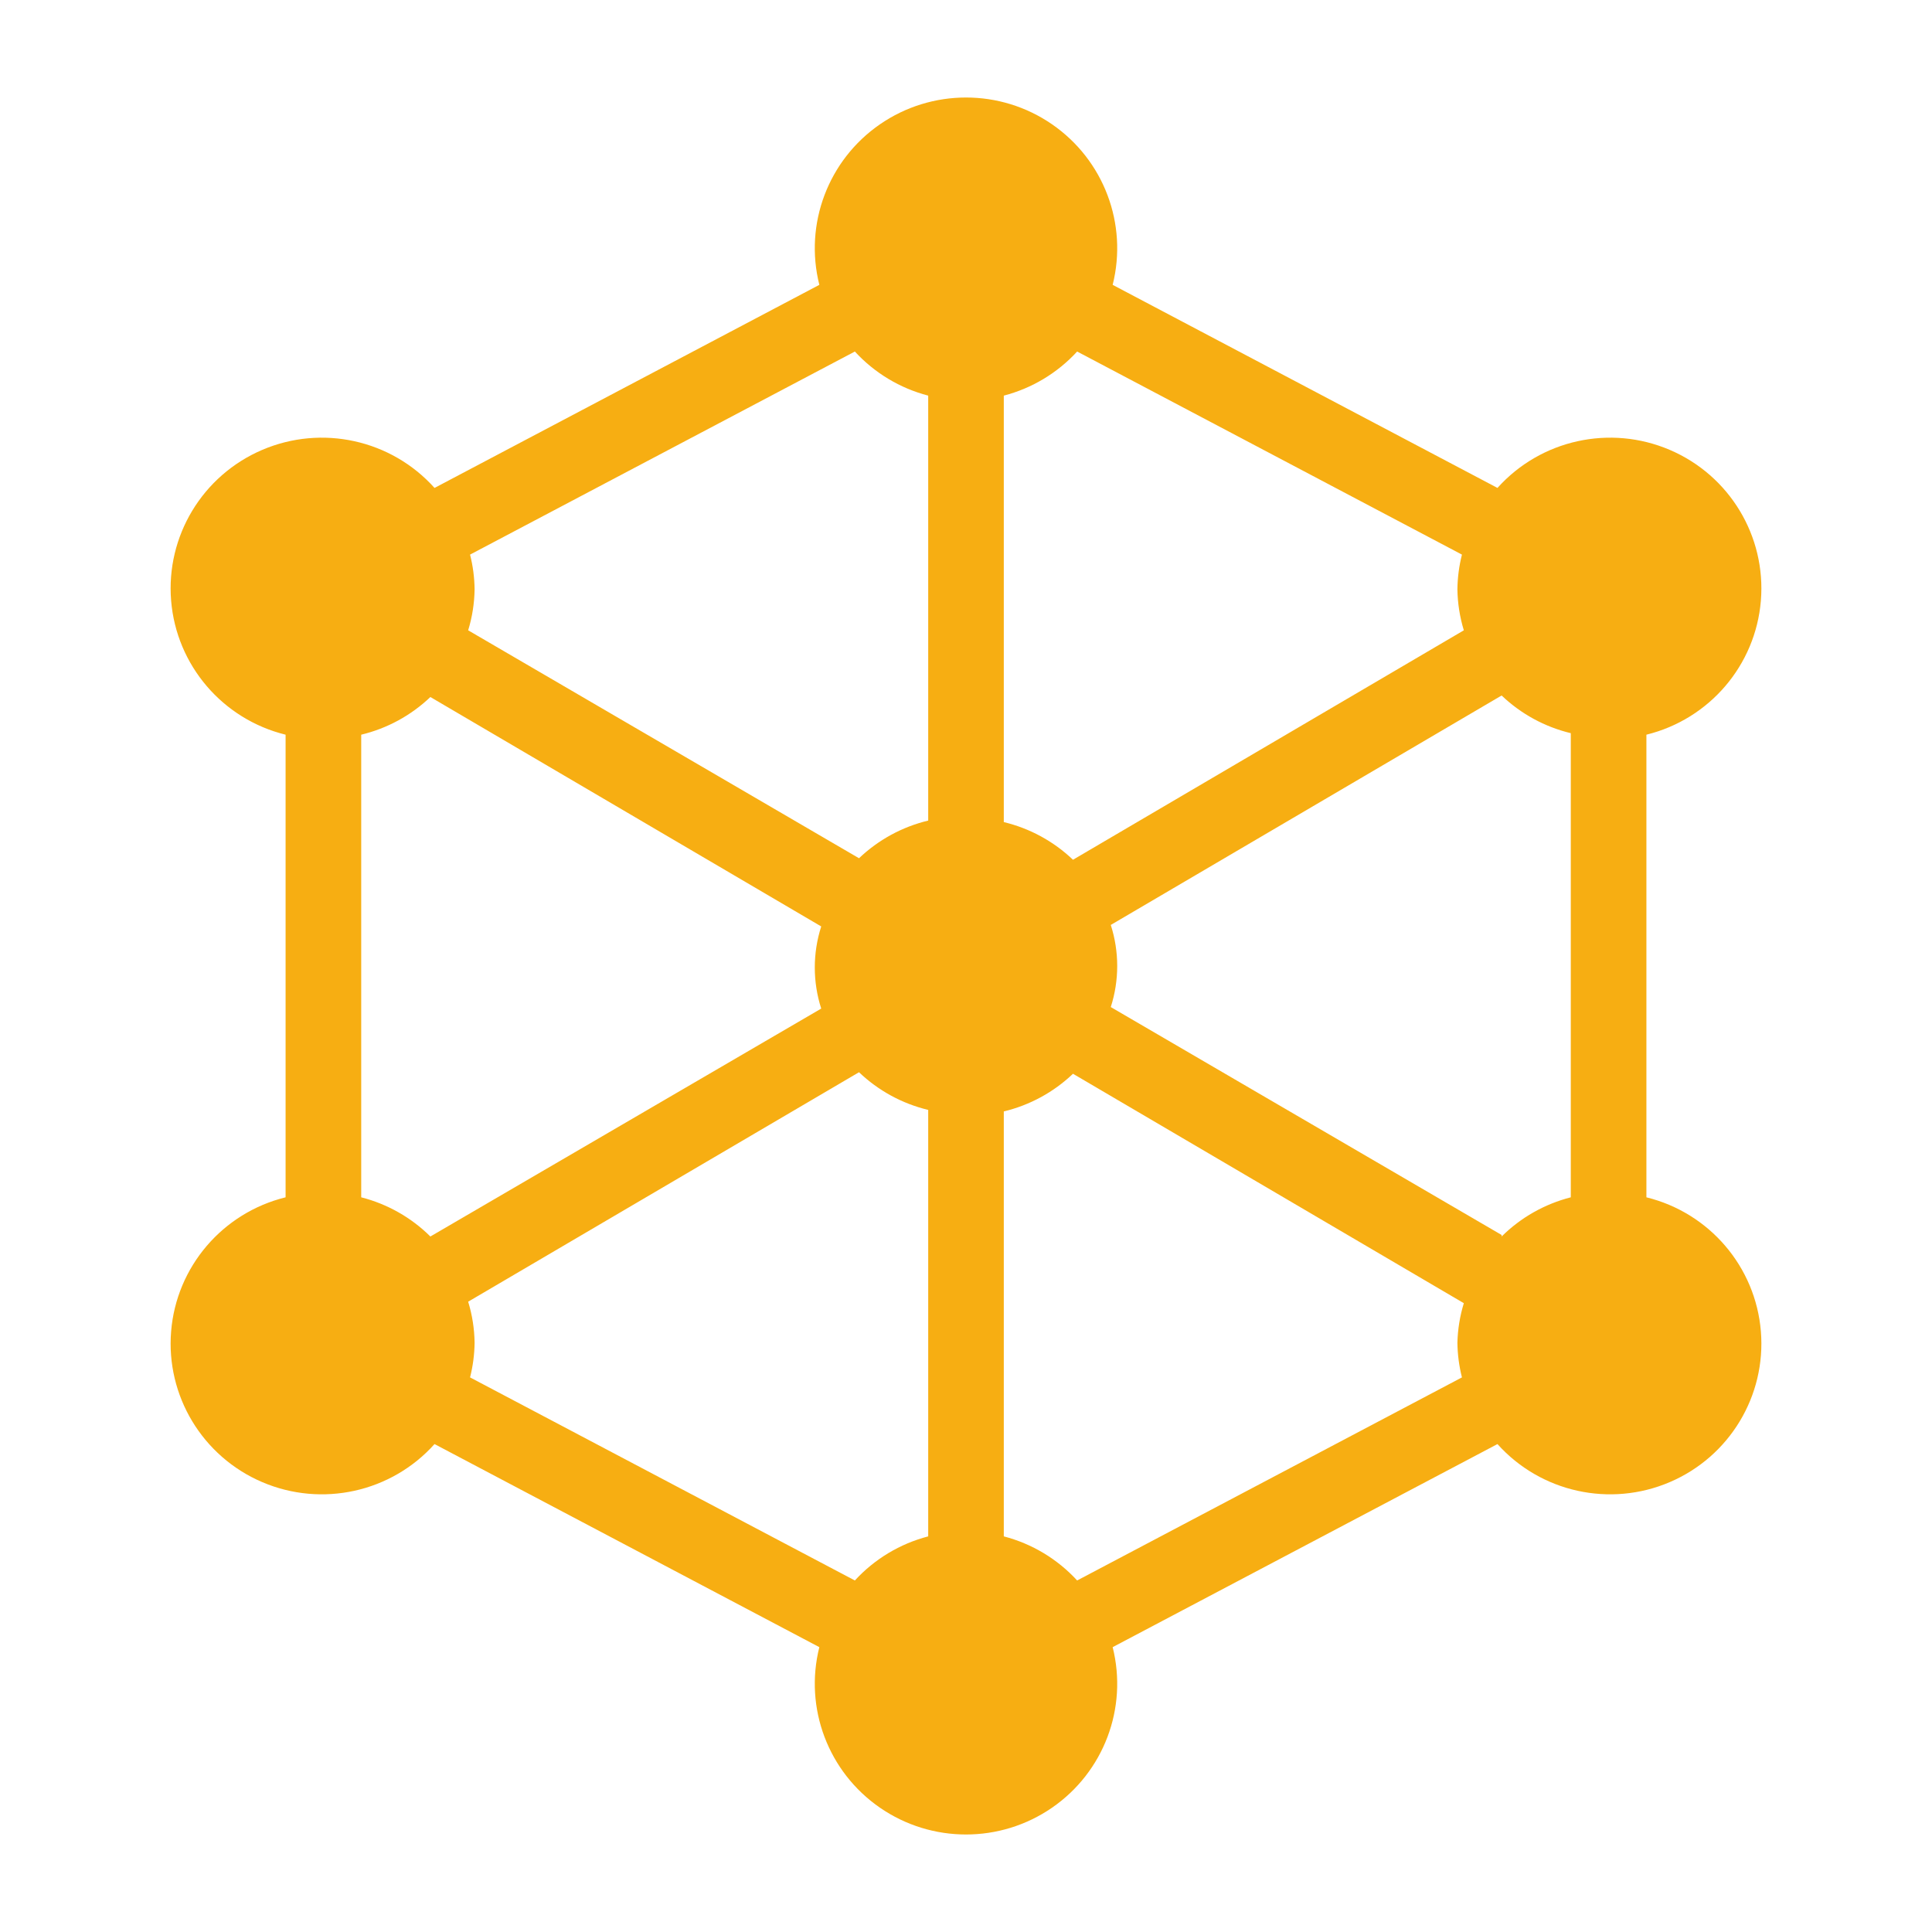 <?xml version="1.0" encoding="UTF-8"?>
<svg width="80px" height="80px" viewBox="0 0 80 80" version="1.1" xmlns="http://www.w3.org/2000/svg" xmlns:xlink="http://www.w3.org/1999/xlink">
    <!-- Generator: Sketch 51.3 (57544) - http://www.bohemiancoding.com/sketch -->
    <title>Artboard</title>
    <desc>Created with Sketch.</desc>
    <defs></defs>
    <g id="Artboard" stroke="none" stroke-width="1" fill="none" fill-rule="evenodd">
        <g id="noun_connect_3625964" transform="translate(7, 4)" fill="#F7AE12" fill-rule="nonzero">
            <path d="M61.174,45.578 L61.174,26.422 C63.786,25.779 65.694,23.546 65.914,20.874 C66.134,18.202 64.617,15.688 62.145,14.63 C59.674,13.572 56.8,14.205 55.007,16.204 L39.073,7.795 C39.707,5.275 38.707,2.626 36.563,1.147 C34.419,-0.332 31.581,-0.332 29.437,1.147 C27.293,2.626 26.293,5.275 26.927,7.795 L10.993,16.204 C9.2,14.205 6.326,13.572 3.855,14.63 C1.383,15.688 -0.134,18.202 0.086,20.874 C0.306,23.546 2.214,25.779 4.826,26.422 L4.826,45.578 C2.214,46.221 0.306,48.454 0.086,51.126 C-0.134,53.798 1.383,56.312 3.855,57.37 C6.326,58.428 9.2,57.795 10.993,55.796 L26.927,64.205 C26.293,66.725 27.293,69.374 29.437,70.853 C31.581,72.332 34.419,72.332 36.563,70.853 C38.707,69.374 39.707,66.725 39.073,64.205 L55.007,55.796 C56.8,57.795 59.674,58.428 62.145,57.37 C64.617,56.312 66.134,53.798 65.914,51.126 C65.694,48.454 63.786,46.221 61.174,45.578 Z M55.179,47.138 L38.995,37.7 C39.35,36.594 39.35,35.406 38.995,34.3 L55.179,24.799 C55.979,25.562 56.967,26.101 58.043,26.359 L58.043,45.578 C56.96,45.855 55.971,46.415 55.179,47.201 L55.179,47.138 Z M7.957,45.578 L7.957,26.422 C9.033,26.163 10.021,25.625 10.821,24.862 L27.005,34.362 C26.65,35.468 26.65,36.657 27.005,37.763 L10.821,47.201 C10.029,46.415 9.04,45.855 7.957,45.578 Z M53.536,18.965 C53.417,19.434 53.354,19.916 53.348,20.4 C53.356,20.976 53.446,21.549 53.614,22.1 L37.43,31.601 C36.63,30.838 35.642,30.299 34.565,30.041 L34.565,12.382 C35.733,12.078 36.787,11.444 37.602,10.556 L53.536,18.965 Z M28.398,10.556 C29.213,11.444 30.267,12.078 31.435,12.382 L31.435,29.978 C30.358,30.237 29.37,30.775 28.57,31.538 L12.386,22.1 C12.554,21.549 12.644,20.976 12.652,20.4 C12.646,19.916 12.583,19.434 12.464,18.965 L28.398,10.556 Z M12.464,53.035 C12.583,52.566 12.646,52.084 12.652,51.6 C12.644,51.024 12.554,50.451 12.386,49.9 L28.57,40.399 C29.37,41.162 30.358,41.701 31.435,41.959 L31.435,59.618 C30.267,59.922 29.213,60.556 28.398,61.444 L12.464,53.035 Z M37.602,61.444 C36.787,60.556 35.733,59.922 34.565,59.618 L34.565,42.022 C35.642,41.763 36.63,41.225 37.43,40.462 L53.614,49.962 C53.451,50.494 53.362,51.045 53.348,51.6 C53.354,52.084 53.417,52.566 53.536,53.035 L37.602,61.444 Z" id="Shape"></path>
        </g>
    </g>
</svg>
